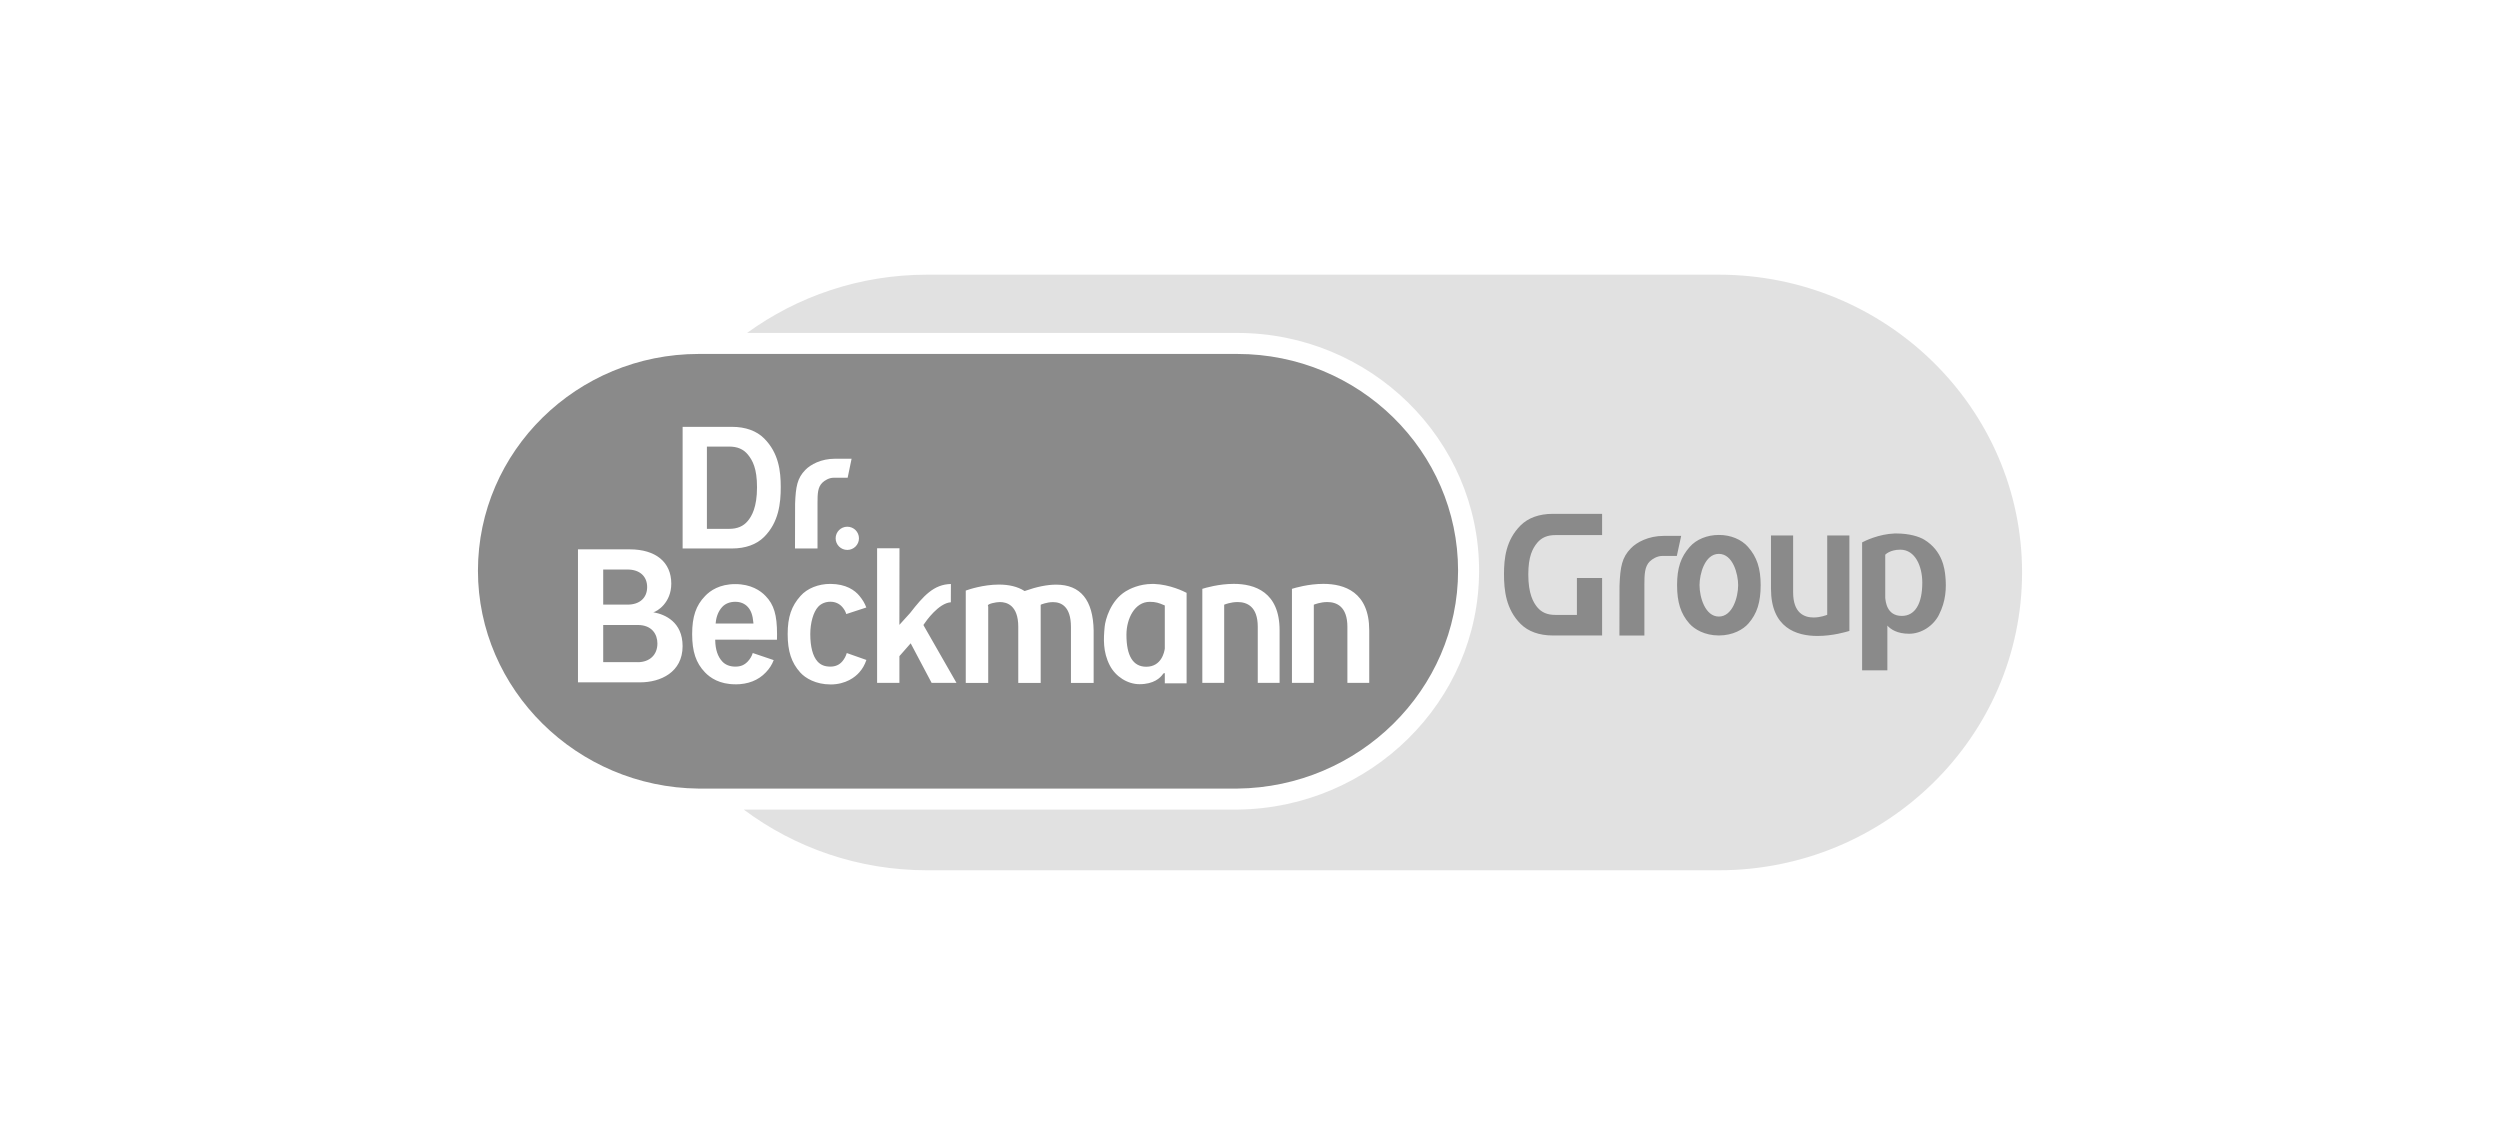 <svg width="238" height="109" viewBox="0 0 238 109" fill="none" xmlns="http://www.w3.org/2000/svg">
    <path
        d="M117.792 33.696C129.381 33.696 138.809 42.952 138.809 54.33C138.808 65.646 129.39 74.951 117.792 75.073H66.495C54.918 74.951 45.5 65.646 45.5 54.33C45.5 42.952 54.927 33.696 66.517 33.696H117.792ZM79.052 55.587C77.907 55.584 76.843 56.016 76.212 56.73C75.354 57.683 74.986 58.727 74.986 60.364C74.986 62 75.344 63.09 76.181 64.018C76.669 64.568 77.68 65.158 79.055 65.158L79.052 65.161C80.541 65.161 81.421 64.446 81.798 64.018C82.103 63.679 82.314 63.31 82.482 62.828L80.613 62.169C80.529 62.462 80.382 62.736 80.184 62.968C79.901 63.298 79.521 63.462 79.052 63.462C78.517 63.462 78.128 63.307 77.826 62.971C77.375 62.468 77.139 61.567 77.139 60.364C77.139 59.289 77.431 58.272 77.879 57.777C78.165 57.459 78.591 57.286 79.052 57.286C79.512 57.286 79.904 57.46 80.193 57.795C80.374 58.006 80.492 58.213 80.566 58.458L82.473 57.834C82.317 57.416 82.128 57.108 81.823 56.733C81.385 56.196 80.545 55.593 79.052 55.587ZM69.998 55.606C68.511 55.606 67.612 56.225 67.121 56.745C66.26 57.636 65.893 58.702 65.893 60.366C65.893 62.03 66.257 63.118 67.112 64.006C67.604 64.525 68.502 65.145 69.995 65.145V65.151C71.211 65.151 72.191 64.769 72.906 64.012C73.255 63.649 73.488 63.285 73.656 62.842L71.662 62.167C71.575 62.458 71.407 62.742 71.186 62.974C70.86 63.316 70.508 63.462 69.998 63.462C69.488 63.462 69.046 63.289 68.757 62.971C68.328 62.501 68.111 61.853 68.089 60.983V60.894L73.967 60.904C73.973 60.703 73.974 60.54 73.974 60.37C73.974 58.547 73.681 57.563 72.891 56.745C72.399 56.225 71.485 55.606 69.998 55.606ZM109.701 55.59C108.454 55.59 107.517 56.079 107.172 56.29C105.71 57.184 105.228 59.016 105.166 59.648C105.051 60.815 104.991 62.058 105.647 63.337C106.201 64.412 107.34 65.135 108.484 65.135C109.847 65.135 110.466 64.528 110.715 64.168L110.749 64.119L110.889 64.073V65.053H112.964V56.439C112.709 56.305 111.383 55.645 109.865 55.59H109.701ZM95.099 55.652C93.6 55.652 92.209 56.124 91.941 56.222V65.014H94.078V57.718H94.051V57.633C94.054 57.484 94.799 57.316 95.191 57.316C95.845 57.316 96.939 57.621 96.939 59.67V65.014H99.073V57.584L99.099 57.56C99.108 57.554 99.655 57.322 100.246 57.322C101.024 57.322 101.954 57.731 101.954 59.682V65.011L101.95 65.014H104.115V60.021C104.062 57.126 102.871 55.658 100.548 55.658C99.699 55.658 98.704 55.856 97.584 56.253L97.543 56.268L97.509 56.247C96.88 55.853 96.072 55.652 95.099 55.652ZM83.5 65.007H85.624V62.464L86.697 61.243L88.689 65.007H91.055L87.933 59.55L87.914 59.493L87.944 59.447C88.174 59.102 89.354 57.422 90.52 57.336L90.526 55.596C88.89 55.636 87.923 56.717 86.642 58.36L85.621 59.487L85.631 52.192H83.5V65.007ZM117.453 55.584C116.041 55.584 114.747 55.966 114.461 56.057V65.007H116.542V57.569L116.595 57.547C116.618 57.537 117.174 57.315 117.82 57.315C118.697 57.315 119.739 57.724 119.739 59.672V65.007H121.817V60.005C121.817 56.35 119.444 55.584 117.453 55.584ZM125.986 55.584C124.574 55.584 123.28 55.966 122.994 56.057V65.007H125.075V57.569L125.128 57.547C125.154 57.538 125.711 57.315 126.354 57.315C127.231 57.315 128.272 57.725 128.272 59.672V65.007H130.351V60.005C130.35 56.35 127.977 55.584 125.986 55.584ZM55.023 64.959H60.952C62.871 64.958 64.983 64.009 64.983 61.514C64.983 59.197 63.291 58.495 62.268 58.302L62.27 58.298L62.162 58.292L62.199 58.287C62.535 58.216 63.906 57.41 63.906 55.56C63.906 53.517 62.426 52.298 59.95 52.298H55.023V64.959ZM109.458 57.294C110.024 57.294 110.326 57.398 110.836 57.618L110.889 57.639V61.743C110.851 62.033 110.593 63.474 109.122 63.474C107.872 63.474 107.237 62.451 107.237 60.43C107.237 58.91 108.015 57.294 109.458 57.294ZM60.706 59.498C62.09 59.498 62.585 60.409 62.585 61.261C62.585 62.342 61.847 63.041 60.706 63.041V63.038H57.425V59.498H60.706ZM69.995 57.291C70.49 57.291 70.894 57.456 71.192 57.783C71.497 58.116 71.66 58.574 71.719 59.267L71.728 59.362H68.129L68.139 59.267C68.198 58.663 68.406 58.164 68.754 57.783C69.046 57.465 69.485 57.291 69.995 57.291ZM59.748 54.219C60.896 54.219 61.608 54.86 61.608 55.889C61.608 56.918 60.896 57.56 59.748 57.56H57.425V54.219H59.748ZM80.663 50.143C80.05 50.143 79.553 50.637 79.553 51.248C79.553 51.858 80.05 52.353 80.663 52.353C81.276 52.353 81.773 51.858 81.773 51.248C81.773 50.637 81.276 50.143 80.663 50.143ZM79.487 43.672C78.165 43.672 77.164 44.222 76.666 44.738C75.901 45.519 75.752 46.329 75.693 47.965L75.684 52.216H77.827V47.904C77.827 46.973 77.849 46.383 78.287 45.953C78.499 45.745 78.913 45.48 79.373 45.48C79.397 45.48 80.269 45.471 80.697 45.48L81.071 43.672H79.487ZM64.986 52.215H69.689C70.964 52.215 72.019 51.837 72.74 51.12C74.146 49.718 74.327 47.892 74.327 46.377C74.327 44.863 74.14 43.128 72.74 41.733C72.022 41.015 70.965 40.636 69.689 40.636H64.986V52.215ZM69.406 42.514C70.196 42.514 70.765 42.753 71.194 43.272C71.648 43.828 72.068 44.591 72.068 46.38C72.068 48.292 71.571 49.128 71.194 49.589C70.765 50.105 70.196 50.347 69.406 50.347H67.298V42.514H69.406Z"
        fill="#8A8A8A"/>
    <path
        d="M163.624 26.15C179.546 26.15 192.501 38.868 192.501 54.499C192.501 70.131 179.546 82.85 163.624 82.85H88.253C81.702 82.85 75.655 80.696 70.805 77.073H117.812C130.463 76.94 140.808 66.786 140.809 54.33C140.809 41.813 130.451 31.696 117.792 31.696H71.12C75.916 28.213 81.843 26.15 88.253 26.15H163.624ZM118.862 75.035C118.513 75.055 118.161 75.068 117.808 75.072C118.161 75.068 118.513 75.055 118.862 75.035ZM119.931 74.944C119.838 74.954 119.745 74.962 119.652 74.971C119.745 74.962 119.838 74.954 119.931 74.944ZM120.456 74.88C120.32 74.899 120.184 74.914 120.047 74.93C120.184 74.915 120.32 74.899 120.456 74.88ZM120.962 74.806C120.854 74.823 120.746 74.838 120.638 74.854C120.746 74.838 120.854 74.823 120.962 74.806ZM121.486 74.716C121.391 74.734 121.296 74.749 121.2 74.765C121.296 74.749 121.391 74.734 121.486 74.716ZM122.492 74.506C122.454 74.515 122.416 74.523 122.378 74.532C122.416 74.523 122.454 74.515 122.492 74.506ZM123 74.38C122.927 74.399 122.853 74.417 122.779 74.435C122.853 74.417 122.927 74.399 123 74.38ZM123.534 74.234C123.42 74.267 123.306 74.298 123.191 74.329C123.306 74.298 123.42 74.267 123.534 74.234ZM124.007 74.091C123.867 74.135 123.728 74.177 123.587 74.218C123.728 74.177 123.867 74.135 124.007 74.091ZM124.482 73.936C124.383 73.97 124.283 74.002 124.183 74.035C124.283 74.002 124.383 73.97 124.482 73.936ZM124.927 73.78C124.889 73.793 124.852 73.807 124.814 73.821C124.852 73.807 124.889 73.793 124.927 73.78ZM125.43 73.59C125.373 73.613 125.316 73.634 125.259 73.656C125.316 73.634 125.373 73.613 125.43 73.59ZM125.895 73.402C125.828 73.43 125.761 73.457 125.694 73.484C125.761 73.457 125.828 73.43 125.895 73.402ZM126.848 72.974C126.78 73.007 126.711 73.038 126.643 73.07C126.711 73.038 126.78 73.007 126.848 72.974ZM127.254 72.774C127.202 72.8 127.15 72.826 127.098 72.852C127.15 72.826 127.202 72.8 127.254 72.774ZM127.717 72.534C127.666 72.561 127.615 72.587 127.564 72.614C127.615 72.587 127.666 72.561 127.717 72.534ZM128.149 72.294C128.101 72.322 128.052 72.349 128.003 72.376C128.052 72.349 128.101 72.322 128.149 72.294ZM128.583 72.043C128.537 72.071 128.491 72.097 128.445 72.124C128.491 72.097 128.537 72.071 128.583 72.043ZM128.997 71.79C128.967 71.81 128.936 71.828 128.905 71.847C128.936 71.828 128.967 71.81 128.997 71.79ZM129.401 71.53C129.382 71.542 129.363 71.554 129.344 71.567C129.363 71.554 129.382 71.542 129.401 71.53ZM129.821 71.246C129.799 71.261 129.776 71.276 129.754 71.291C129.776 71.276 129.799 71.261 129.821 71.246ZM130.272 70.923C130.218 70.963 130.164 71.002 130.109 71.041C130.164 71.002 130.218 70.963 130.272 70.923ZM130.674 70.622C130.611 70.67 130.547 70.717 130.483 70.765C130.547 70.717 130.611 70.67 130.674 70.622ZM131.065 70.313C131.004 70.363 130.941 70.412 130.879 70.461C130.941 70.412 131.004 70.363 131.065 70.313ZM131.454 69.991C131.393 70.043 131.331 70.094 131.269 70.146C131.331 70.094 131.393 70.043 131.454 69.991ZM131.806 69.687C131.757 69.73 131.707 69.773 131.658 69.816C131.707 69.773 131.757 69.73 131.806 69.687ZM132.178 69.349C132.133 69.391 132.087 69.433 132.042 69.474C132.087 69.433 132.133 69.391 132.178 69.349ZM132.53 69.014C132.488 69.055 132.447 69.096 132.404 69.136C132.447 69.096 132.488 69.055 132.53 69.014ZM132.86 68.685C132.833 68.712 132.806 68.74 132.779 68.767C132.806 68.74 132.833 68.713 132.86 68.685ZM133.201 68.332C133.178 68.356 133.154 68.381 133.131 68.406C133.154 68.381 133.178 68.356 133.201 68.332ZM133.55 67.952C133.519 67.987 133.488 68.022 133.456 68.056C133.488 68.022 133.519 67.987 133.55 67.952ZM133.868 67.588C133.842 67.619 133.815 67.65 133.789 67.68C133.815 67.65 133.842 67.619 133.868 67.588ZM134.19 67.202C134.16 67.238 134.131 67.275 134.101 67.312C134.131 67.275 134.16 67.238 134.19 67.202ZM135.391 65.575C135.354 65.629 135.318 65.684 135.281 65.738C135.318 65.684 135.354 65.629 135.391 65.575ZM135.626 65.212C135.605 65.245 135.584 65.278 135.562 65.311C135.584 65.278 135.605 65.245 135.626 65.212ZM136.636 63.437C136.611 63.486 136.587 63.534 136.562 63.583C136.587 63.534 136.611 63.486 136.636 63.437ZM137.724 47.782C137.739 47.828 137.754 47.873 137.77 47.919C137.754 47.873 137.739 47.828 137.724 47.782ZM136.992 45.94C137.005 45.968 137.017 45.996 137.029 46.024C137.017 45.996 137.005 45.968 136.992 45.94ZM136.325 44.607C136.345 44.642 136.364 44.678 136.383 44.713C136.364 44.678 136.345 44.642 136.325 44.607ZM135.562 43.322C135.587 43.361 135.612 43.401 135.637 43.44C135.612 43.401 135.587 43.361 135.562 43.322ZM135.288 42.91C135.317 42.952 135.345 42.993 135.373 43.036C135.345 42.993 135.317 42.952 135.288 42.91ZM134.997 42.493C135.019 42.524 135.042 42.554 135.063 42.585C135.042 42.554 135.019 42.524 134.997 42.493ZM134.723 42.119C134.747 42.151 134.772 42.184 134.796 42.217C134.772 42.184 134.747 42.151 134.723 42.119ZM134.418 41.722C134.443 41.753 134.467 41.785 134.491 41.816C134.467 41.785 134.443 41.753 134.418 41.722ZM134.111 41.342C134.136 41.373 134.162 41.403 134.187 41.433C134.162 41.403 134.136 41.373 134.111 41.342ZM133.437 40.566C133.479 40.612 133.52 40.658 133.562 40.705C133.52 40.658 133.479 40.612 133.437 40.566ZM133.143 40.252C133.161 40.271 133.18 40.291 133.199 40.311C133.18 40.291 133.161 40.271 133.143 40.252ZM132.435 39.541C132.456 39.562 132.477 39.583 132.499 39.604C132.477 39.583 132.456 39.562 132.435 39.541ZM132.068 39.201C132.098 39.227 132.127 39.254 132.156 39.281C132.127 39.254 132.098 39.227 132.068 39.201ZM131.682 38.858C131.717 38.888 131.751 38.918 131.786 38.949C131.751 38.918 131.717 38.888 131.682 38.858ZM131.318 38.55C131.352 38.578 131.386 38.605 131.419 38.633C131.386 38.605 131.352 38.578 131.318 38.55ZM130.944 38.247C130.968 38.265 130.991 38.285 131.015 38.303C130.991 38.285 130.968 38.265 130.944 38.247ZM130.501 37.907C130.552 37.945 130.603 37.983 130.653 38.021C130.603 37.983 130.552 37.945 130.501 37.907ZM130.13 37.635C130.17 37.664 130.211 37.693 130.251 37.722C130.211 37.693 130.17 37.664 130.13 37.635ZM129.71 37.343C129.754 37.373 129.797 37.402 129.841 37.432C129.797 37.402 129.754 37.373 129.71 37.343ZM129.284 37.061C129.334 37.093 129.383 37.125 129.433 37.158C129.383 37.125 129.334 37.093 129.284 37.061ZM128.861 36.796C128.916 36.83 128.97 36.862 129.024 36.896C128.97 36.862 128.916 36.83 128.861 36.796ZM128.486 36.573C128.512 36.588 128.538 36.603 128.563 36.618C128.538 36.603 128.512 36.588 128.486 36.573ZM127.992 36.294C128.046 36.323 128.099 36.352 128.152 36.381C128.099 36.352 128.046 36.323 127.992 36.294ZM127.57 36.069C127.619 36.094 127.667 36.119 127.715 36.144C127.667 36.119 127.619 36.094 127.57 36.069ZM127.142 35.853C127.177 35.871 127.213 35.888 127.249 35.906C127.213 35.888 127.177 35.871 127.142 35.853ZM126.683 35.635C126.727 35.656 126.772 35.676 126.816 35.697C126.772 35.676 126.727 35.656 126.683 35.635ZM125.754 35.234C125.798 35.252 125.843 35.269 125.887 35.288C125.843 35.269 125.798 35.252 125.754 35.234ZM125.338 35.072C125.357 35.079 125.377 35.086 125.396 35.093C125.377 35.086 125.357 35.079 125.338 35.072ZM124.781 34.87C124.835 34.888 124.888 34.906 124.941 34.925C124.888 34.906 124.835 34.888 124.781 34.87ZM124.241 34.691C124.316 34.715 124.391 34.738 124.465 34.762C124.391 34.738 124.316 34.715 124.241 34.691ZM123.784 34.551C123.853 34.571 123.922 34.591 123.99 34.612C123.922 34.591 123.853 34.571 123.784 34.551ZM123.375 34.436C123.409 34.445 123.443 34.454 123.478 34.463C123.443 34.454 123.409 34.445 123.375 34.436ZM122.835 34.297C122.883 34.309 122.931 34.32 122.979 34.331C122.931 34.32 122.883 34.309 122.835 34.297ZM122.3 34.174C122.368 34.189 122.436 34.203 122.504 34.218C122.436 34.203 122.368 34.189 122.3 34.174ZM121.259 33.978C121.335 33.99 121.411 34.002 121.486 34.015C121.411 34.002 121.335 33.99 121.259 33.978ZM118.391 33.705C118.683 33.713 118.974 33.727 119.264 33.747C118.974 33.727 118.683 33.713 118.391 33.705Z"
        fill="#8A8A8A" fill-opacity="0.25"/>
    <path
        d="M154.169 60.497L154.178 55.78C154.243 53.963 154.408 53.065 155.261 52.198C155.811 51.627 156.925 51.016 158.393 51.016H160.048L159.634 52.924C159.151 52.915 158.271 52.924 158.265 52.924C157.751 52.924 157.298 53.218 157.058 53.45C156.57 53.926 156.545 54.683 156.545 55.715V60.501H154.169V60.497ZM150.122 58.54H148.079C147.31 58.54 146.76 58.308 146.343 57.804C145.979 57.355 145.494 56.546 145.494 54.693C145.494 52.958 145.901 52.219 146.343 51.675C146.76 51.175 147.31 50.94 148.079 50.94H152.52V48.918H147.817C146.542 48.918 145.485 49.297 144.766 50.014C143.366 51.41 143.18 53.144 143.18 54.659C143.18 56.173 143.36 58 144.766 59.401C145.488 60.119 146.542 60.497 147.817 60.497H152.52V55.025H150.122V58.537V58.54ZM167.615 55.703C167.615 57.337 167.266 58.43 166.449 59.358C165.97 59.911 164.981 60.497 163.637 60.497C162.293 60.497 161.304 59.908 160.825 59.358C160.007 58.43 159.658 57.34 159.658 55.703C159.658 54.066 160.016 53.022 160.859 52.069C161.478 51.355 162.517 50.924 163.637 50.927C164.757 50.921 165.795 51.355 166.414 52.069C167.257 53.022 167.615 54.109 167.615 55.703ZM165.472 55.703C165.472 54.665 164.981 52.729 163.633 52.729C162.289 52.729 161.795 54.662 161.795 55.703C161.795 56.864 162.334 58.696 163.633 58.696C164.933 58.696 165.472 56.864 165.472 55.703ZM168.598 50.976V55.966V56.054C168.598 59.765 171.006 60.543 173.027 60.543C174.461 60.543 175.774 60.155 176.062 60.064V50.979H173.951V58.528L173.898 58.549C173.873 58.558 173.31 58.784 172.654 58.784C171.765 58.784 170.706 58.369 170.706 56.393V50.976H168.598ZM184.588 58.534C184.038 59.609 182.896 60.333 181.751 60.333C180.607 60.333 179.995 59.908 179.677 59.557V63.814H177.273V58.183V51.636C177.525 51.501 178.85 50.842 180.367 50.787C180.423 50.787 180.48 50.787 180.532 50.787C181.78 50.787 182.71 51.086 183.192 51.379C184.953 52.451 185.135 54.213 185.198 54.845C185.313 56.009 185.241 57.255 184.585 58.534H184.588ZM183.002 55.465C183.002 53.944 182.349 52.329 180.906 52.329C179.907 52.329 179.475 52.808 179.475 52.808V56.913C179.513 57.203 179.584 58.635 181.055 58.635C182.306 58.635 183.002 57.49 183.002 55.468V55.465Z"
        fill="#8A8A8A"/>
</svg>

